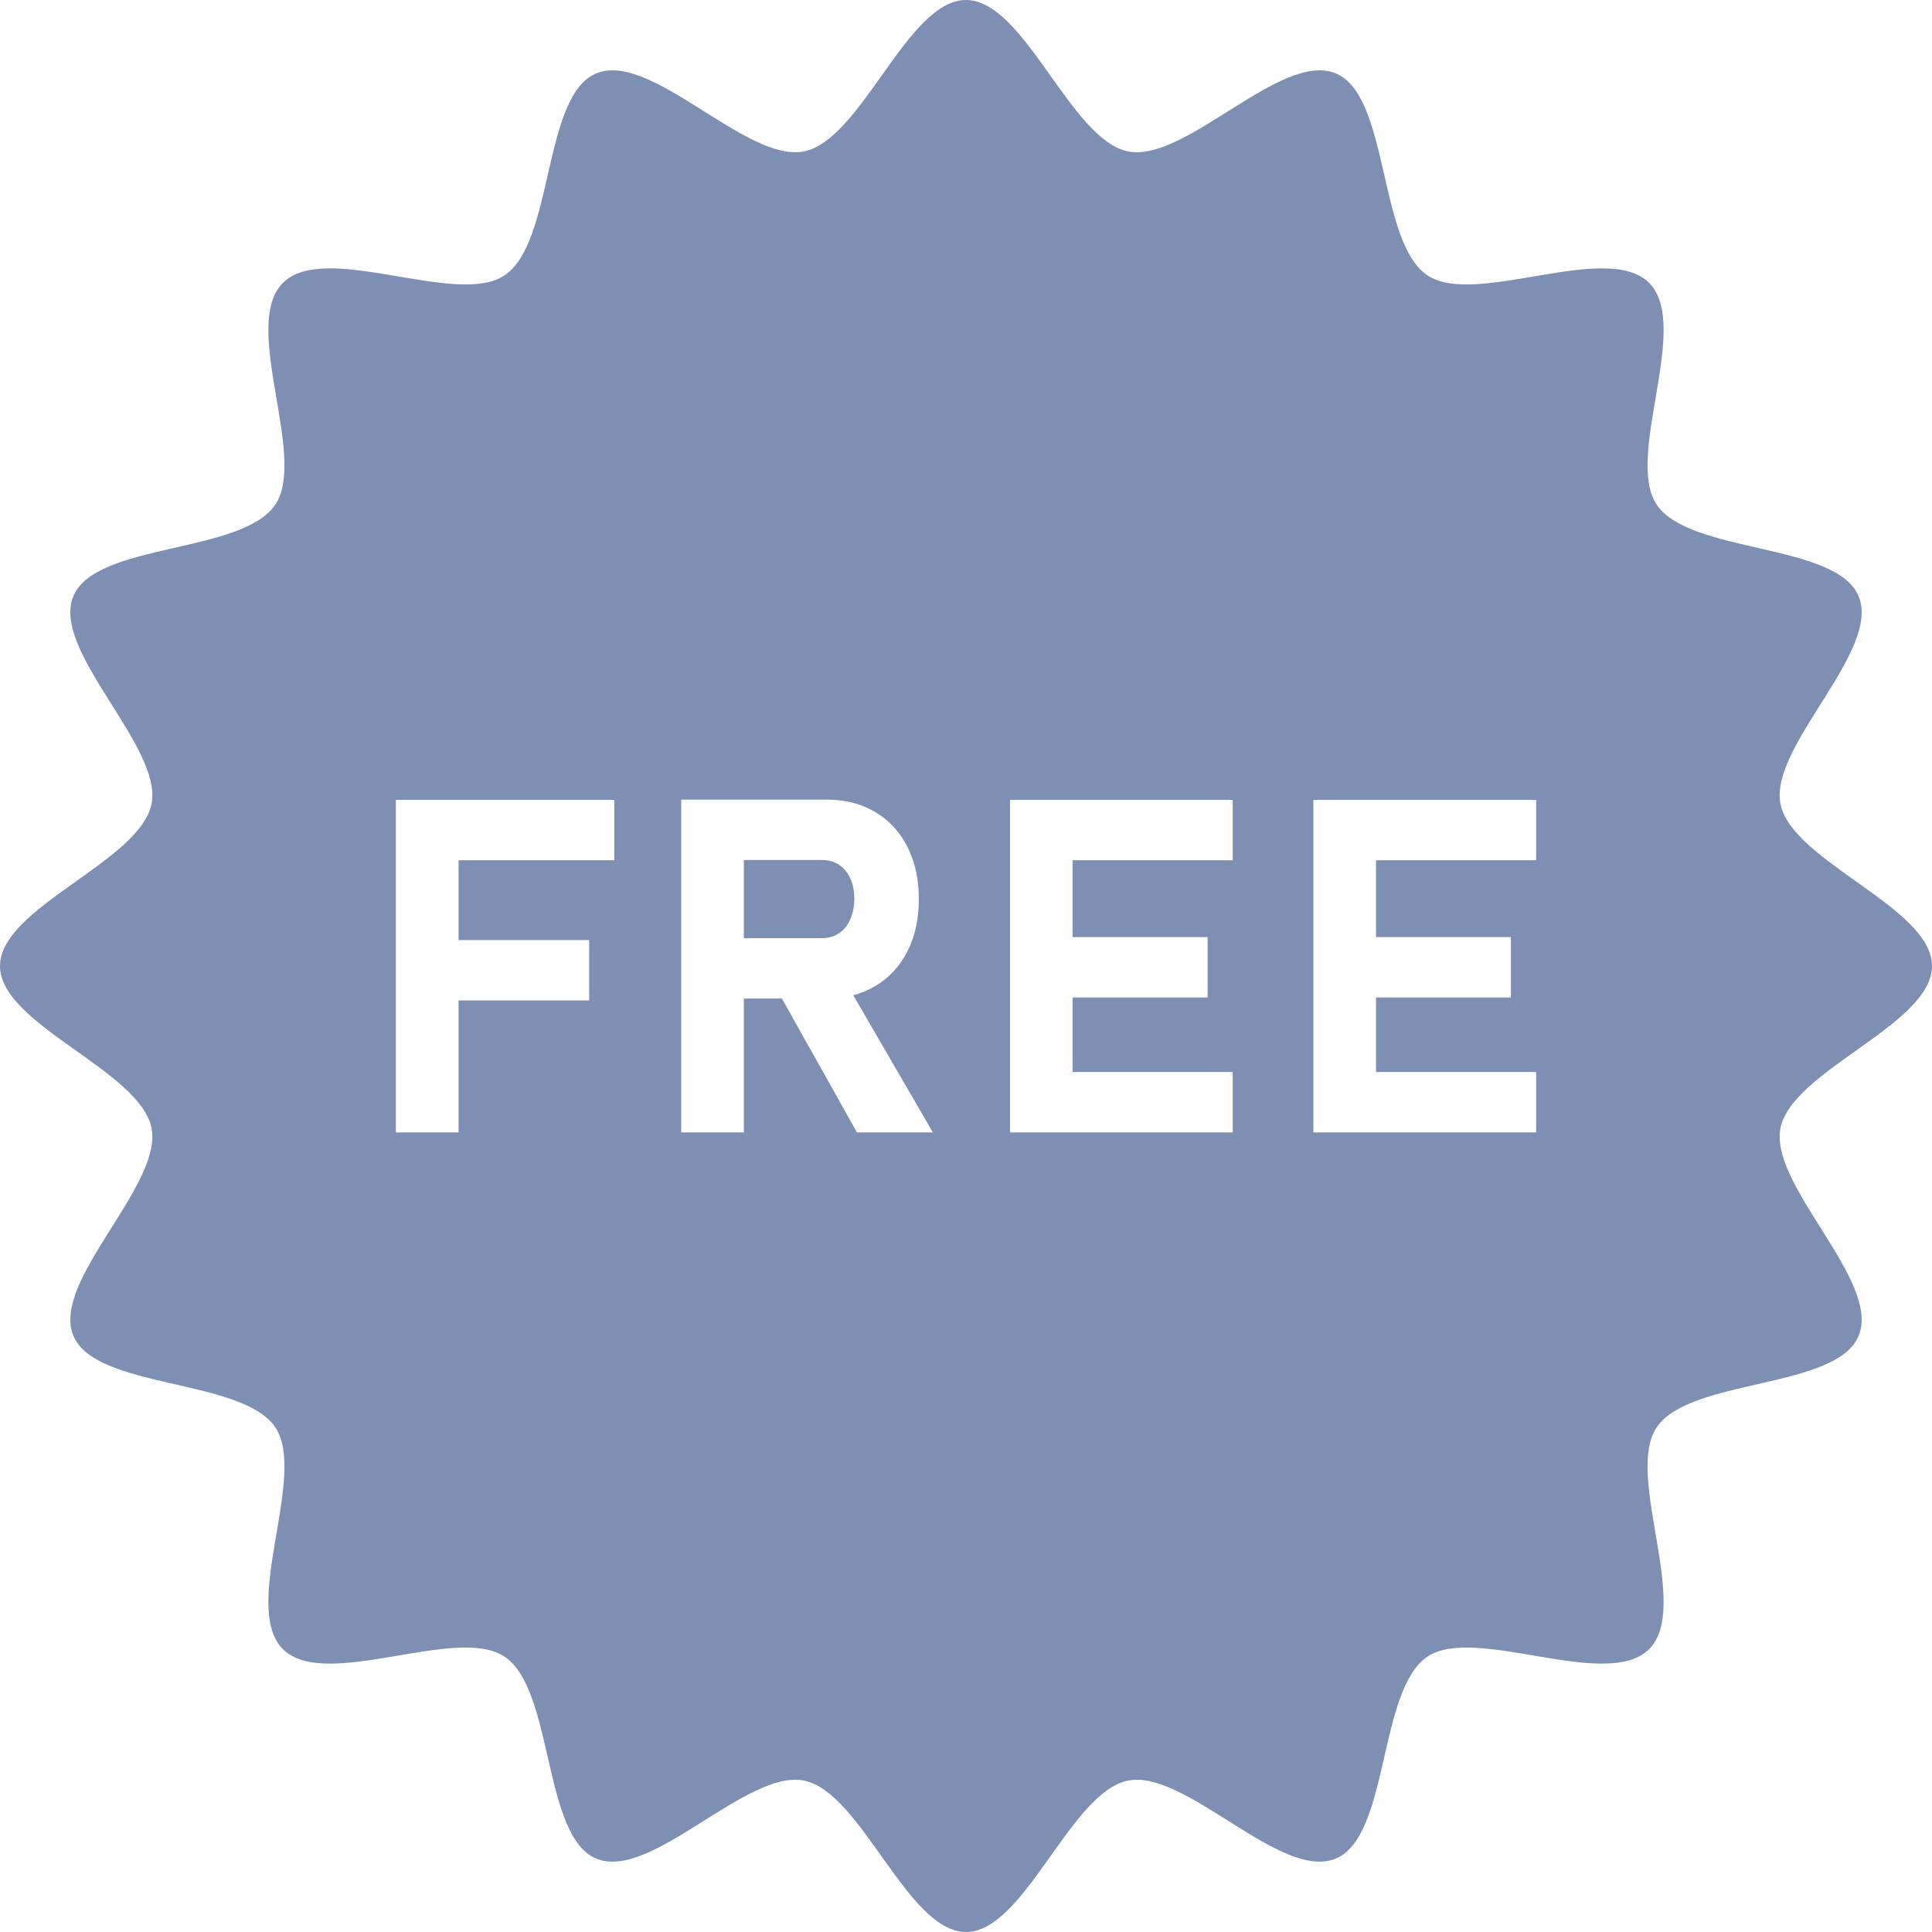 <?xml version="1.0" encoding="UTF-8" standalone="no"?><svg xmlns="http://www.w3.org/2000/svg" xmlns:xlink="http://www.w3.org/1999/xlink" fill="#000000" height="64" preserveAspectRatio="xMidYMid meet" version="1" viewBox="18.0 18.0 64.0 64.0" width="64" zoomAndPan="magnify"><g fill="#7d90b3" id="change1_1"><path d="M 46.168 47.102 C 46.082 46.906 45.957 46.754 45.793 46.648 C 45.633 46.539 45.441 46.488 45.227 46.488 L 42.641 46.488 L 42.641 49.078 L 45.227 49.078 C 45.438 49.078 45.625 49.027 45.785 48.922 C 45.949 48.812 46.074 48.664 46.16 48.465 C 46.25 48.27 46.297 48.043 46.301 47.785 C 46.301 47.527 46.258 47.297 46.168 47.102" fill="inherit"/><path d="M 68.887 46.496 L 63.582 46.496 L 63.582 49.043 L 68.051 49.043 L 68.051 51.043 L 63.582 51.043 L 63.582 53.512 L 68.887 53.512 L 68.887 55.512 L 61.508 55.512 L 61.508 44.496 L 68.887 44.496 Z M 58.836 46.496 L 53.531 46.496 L 53.531 49.043 L 58.004 49.043 L 58.004 51.043 L 53.531 51.043 L 53.531 53.512 L 58.836 53.512 L 58.836 55.512 L 51.457 55.512 L 51.457 44.496 L 58.836 44.496 Z M 46.387 55.512 L 43.902 51.078 L 42.641 51.078 L 42.641 55.512 L 40.566 55.512 L 40.566 44.488 L 45.391 44.488 C 45.996 44.488 46.531 44.625 46.988 44.898 C 47.449 45.168 47.805 45.555 48.059 46.051 C 48.312 46.551 48.438 47.129 48.438 47.785 C 48.438 48.441 48.312 49.02 48.059 49.516 C 47.805 50.012 47.449 50.398 46.984 50.672 C 46.762 50.801 46.523 50.902 46.266 50.969 L 48.902 55.512 Z M 38.348 46.496 L 33.191 46.496 L 33.191 49.141 L 37.516 49.141 L 37.516 51.141 L 33.191 51.141 L 33.191 55.512 L 31.113 55.512 L 31.113 44.496 L 38.348 44.496 Z M 82 50 C 82 48.055 77.363 46.547 76.98 44.629 C 76.605 42.73 80.32 39.562 79.57 37.754 C 78.836 35.969 73.977 36.355 72.879 34.715 C 71.812 33.125 74.031 28.777 72.629 27.371 C 71.223 25.969 66.875 28.188 65.285 27.121 C 63.645 26.023 64.031 21.164 62.246 20.43 C 60.438 19.68 57.27 23.395 55.371 23.016 C 53.457 22.637 51.945 18 50 18 C 48.055 18 46.547 22.637 44.629 23.016 C 42.73 23.395 39.562 19.68 37.754 20.43 C 35.969 21.164 36.355 26.023 34.715 27.121 C 33.125 28.188 28.777 25.969 27.371 27.371 C 25.969 28.777 28.188 33.125 27.121 34.715 C 26.023 36.355 21.164 35.969 20.43 37.75 C 19.68 39.562 23.395 42.73 23.02 44.629 C 22.637 46.547 18 48.055 18 50 C 18 51.945 22.637 53.453 23.02 55.371 C 23.395 57.27 19.68 60.438 20.43 62.246 C 21.164 64.031 26.023 63.645 27.121 65.285 C 28.188 66.875 25.969 71.223 27.371 72.629 C 28.777 74.031 33.125 71.812 34.715 72.879 C 36.355 73.977 35.969 78.836 37.754 79.57 C 39.562 80.32 42.73 76.605 44.629 76.984 C 46.543 77.363 48.055 82 50 82 C 51.945 82 53.453 77.363 55.371 76.984 C 57.27 76.605 60.438 80.32 62.246 79.57 C 64.031 78.836 63.645 73.977 65.285 72.879 C 66.875 71.812 71.223 74.031 72.629 72.629 C 74.031 71.223 71.812 66.875 72.879 65.285 C 73.977 63.645 78.836 64.031 79.57 62.25 C 80.32 60.438 76.605 57.27 76.98 55.371 C 77.363 53.453 82 51.945 82 50" fill="inherit"/></g></svg>